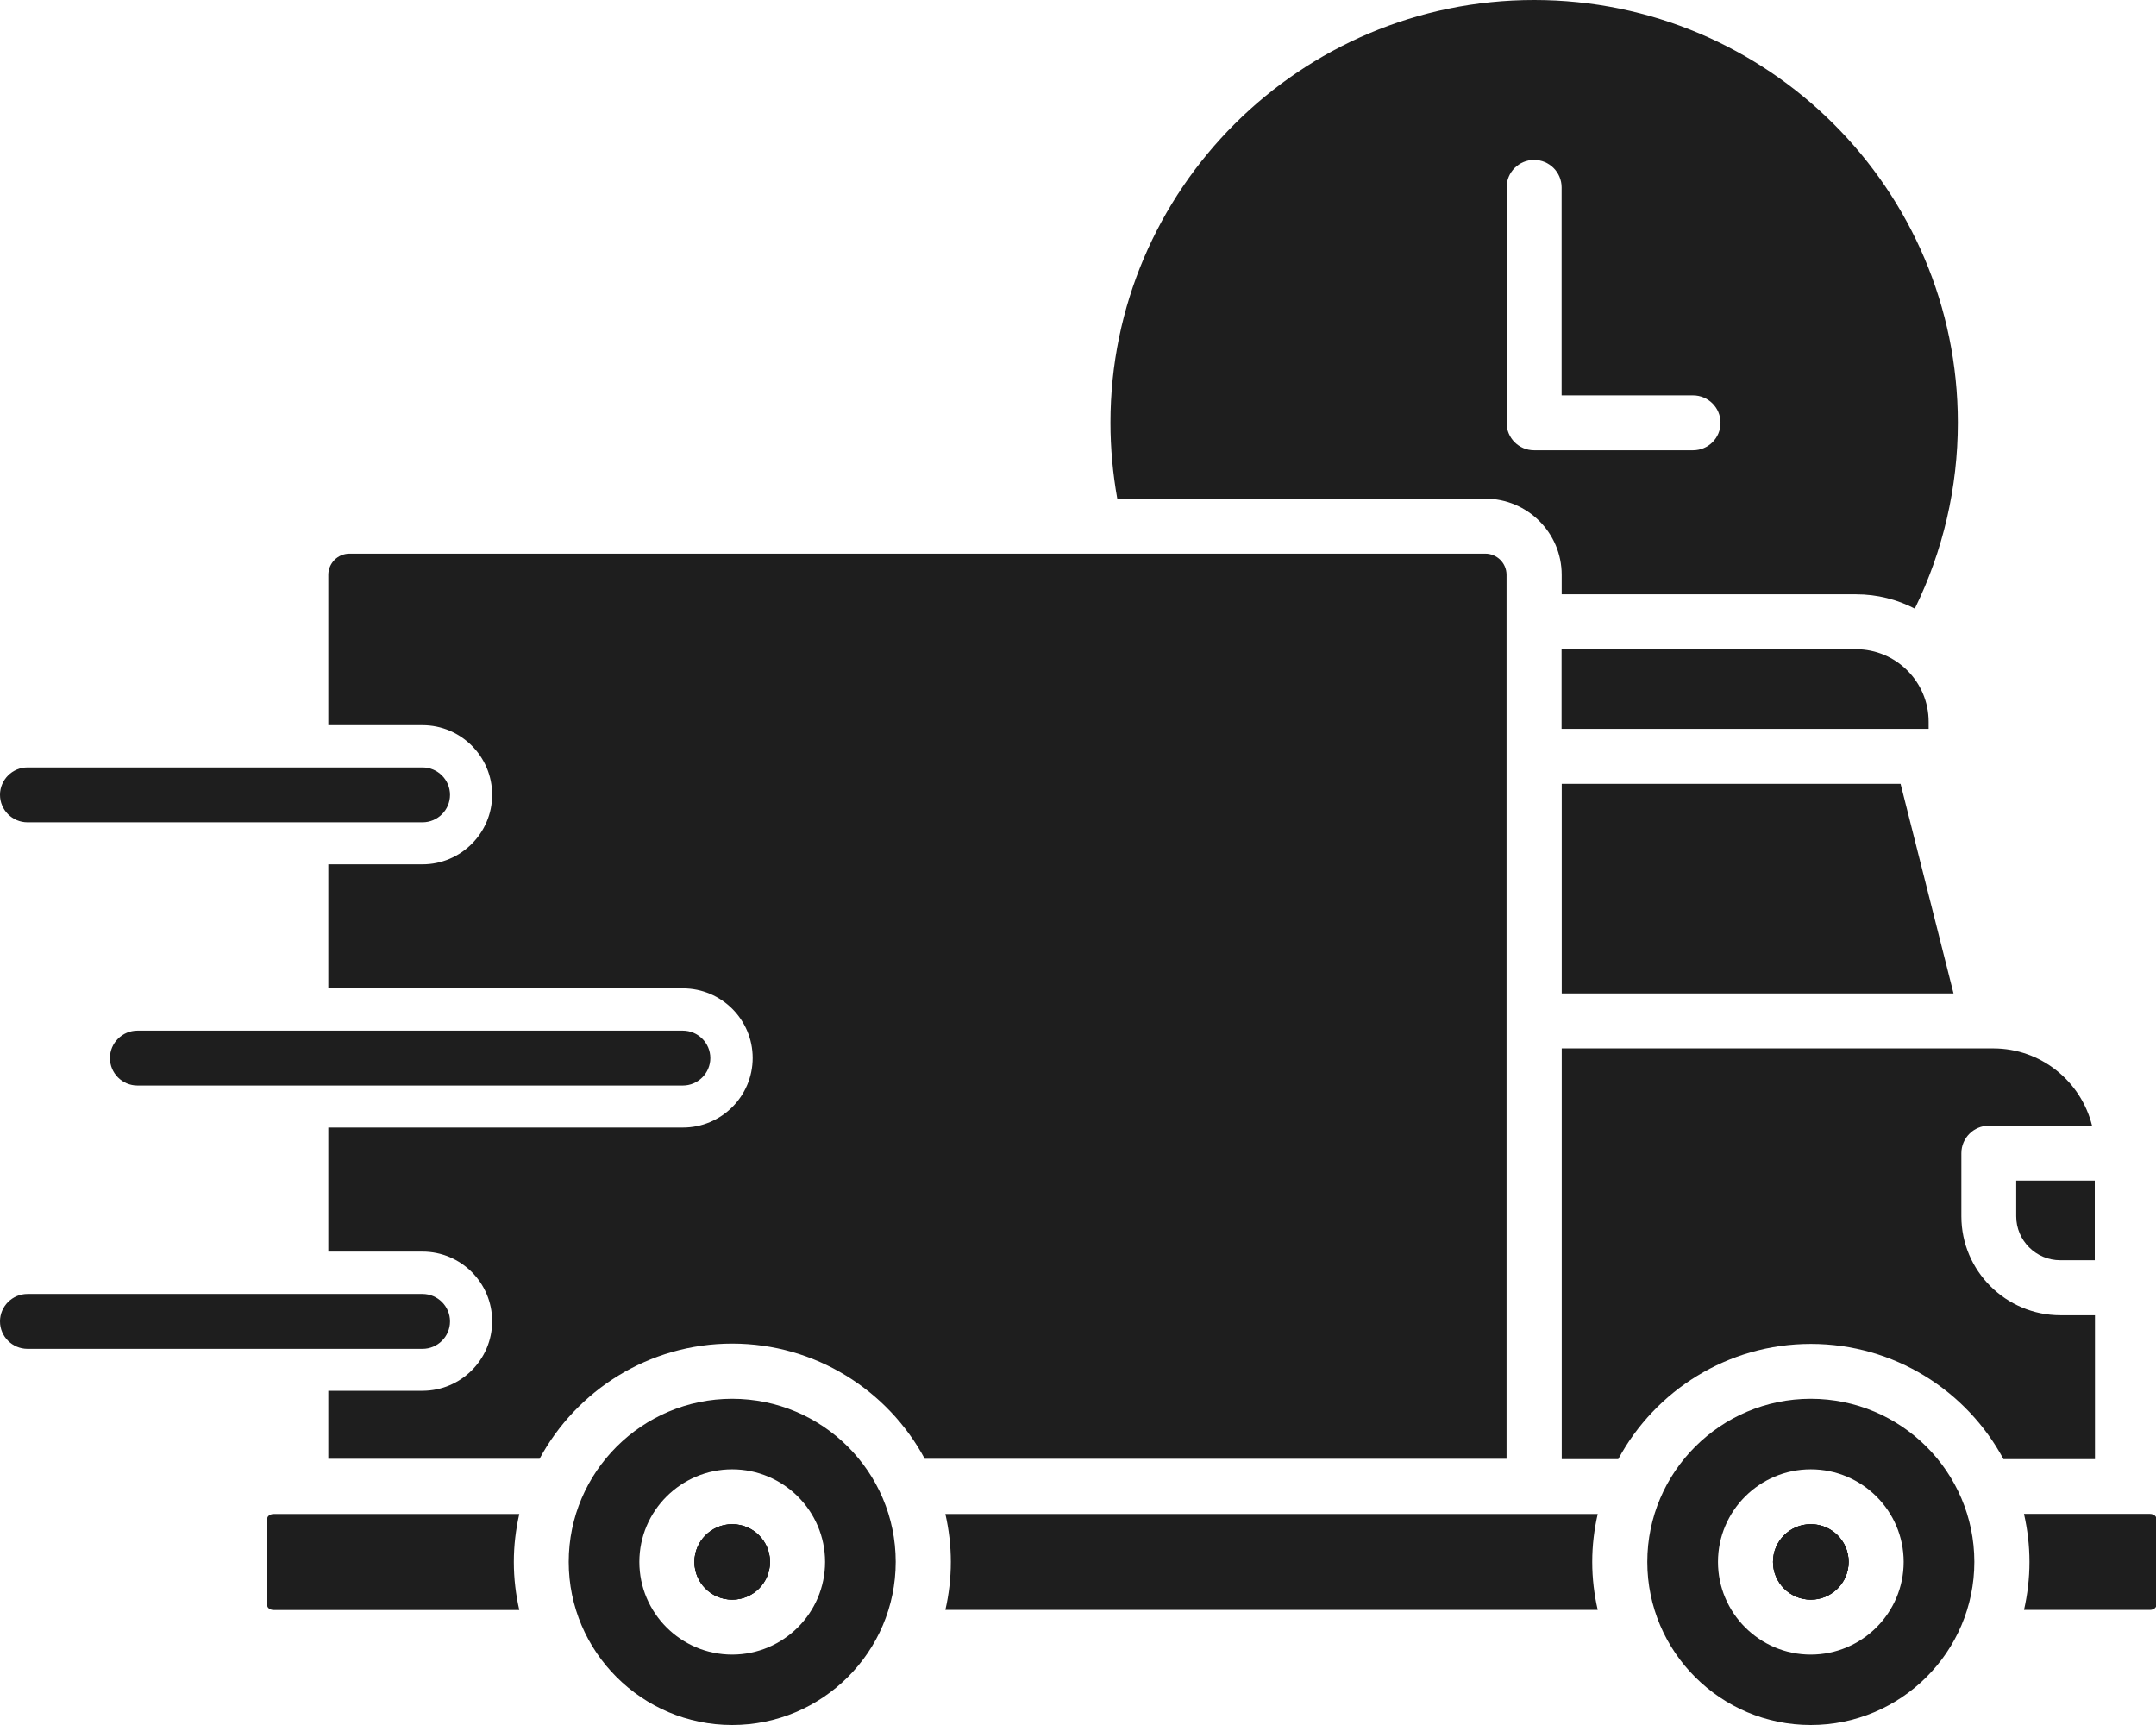 <svg xmlns="http://www.w3.org/2000/svg" fill="none" viewBox="0 0 55 44" height="44" width="55">
<g clip-path="url(#clip0_2240_5108)">
<path fill="#1E1E1E" d="M39.135 0C33.176 0 28.328 4.837 28.328 10.782C28.328 11.435 28.389 12.083 28.502 12.72H37.892C38.965 12.72 39.839 13.59 39.839 14.662V15.16H47.349C47.888 15.16 48.397 15.291 48.847 15.525C49.567 14.057 49.945 12.434 49.945 10.782C49.945 4.837 45.097 0 39.138 0L39.135 0ZM43.192 11.485H39.135C38.746 11.485 38.434 11.17 38.434 10.785V4.779C38.434 4.394 38.746 4.079 39.135 4.079C39.524 4.079 39.837 4.394 39.837 4.779V10.085H43.19C43.576 10.085 43.891 10.397 43.891 10.785C43.891 11.173 43.576 11.485 43.19 11.485H43.192Z" clip-rule="evenodd" fill-rule="evenodd"></path>
<path fill="#1E1E1E" d="M39.836 18.592H49.2V18.411C49.2 17.389 48.368 16.56 47.346 16.56H39.836V18.592Z" clip-rule="evenodd" fill-rule="evenodd"></path>
<path fill="#1E1E1E" d="M48.484 19.994H39.84V25.34H49.835L48.484 19.994Z" clip-rule="evenodd" fill-rule="evenodd"></path>
<path fill="#1E1E1E" d="M50.849 26.742H39.84V37.218H41.282C42.223 35.472 44.073 34.279 46.196 34.279C48.319 34.279 50.169 35.47 51.109 37.218H53.443V33.548H52.565C51.17 33.548 50.035 32.416 50.035 31.026V29.414C50.035 29.028 50.35 28.714 50.736 28.714H53.369C53.088 27.581 52.066 26.742 50.849 26.742Z" clip-rule="evenodd" fill-rule="evenodd"></path>
<path fill="#1E1E1E" d="M19.643 39.84C19.643 40.369 19.215 40.802 18.679 40.802C18.143 40.802 17.715 40.369 17.715 39.84C17.715 39.31 18.148 38.878 18.679 38.878C19.21 38.878 19.643 39.307 19.643 39.84Z" clip-rule="evenodd" fill-rule="evenodd"></path>
<path fill="#1E1E1E" d="M19.643 39.84C19.643 40.369 19.215 40.802 18.679 40.802C18.143 40.802 17.715 40.369 17.715 39.84C17.715 39.31 18.148 38.878 18.679 38.878C19.21 38.878 19.643 39.307 19.643 39.84Z" clip-rule="evenodd" fill-rule="evenodd"></path>
<path fill="#1E1E1E" d="M19.643 39.84C19.643 40.369 19.215 40.802 18.679 40.802C18.143 40.802 17.715 40.369 17.715 39.84C17.715 39.31 18.148 38.878 18.679 38.878C19.21 38.878 19.643 39.307 19.643 39.84Z" clip-rule="evenodd" fill-rule="evenodd"></path>
<path fill="#1E1E1E" d="M18.678 35.679C16.379 35.679 14.508 37.546 14.508 39.84C14.508 42.133 16.379 44 18.678 44C20.977 44 22.85 42.133 22.85 39.837C22.848 37.543 20.98 35.679 18.678 35.679ZM18.678 42.204C17.372 42.204 16.31 41.142 16.31 39.84C16.31 38.537 17.375 37.478 18.678 37.478C19.981 37.478 21.048 38.537 21.048 39.84C21.048 41.142 19.984 42.204 18.678 42.204Z" clip-rule="evenodd" fill-rule="evenodd"></path>
<path fill="#1E1E1E" d="M40.758 38.618H24.117C24.206 39.011 24.256 39.42 24.256 39.84C24.256 40.259 24.206 40.671 24.117 41.064H40.758C40.668 40.671 40.618 40.262 40.618 39.84C40.618 39.417 40.668 39.011 40.758 38.618Z" clip-rule="evenodd" fill-rule="evenodd"></path>
<path fill="#1E1E1E" d="M13.108 39.84C13.108 39.42 13.158 39.011 13.247 38.618H6.978C6.883 38.618 6.82 38.681 6.82 38.72V40.964C6.82 41.004 6.883 41.066 6.978 41.066H13.247C13.158 40.673 13.108 40.264 13.108 39.842V39.84Z" clip-rule="evenodd" fill-rule="evenodd"></path>
<path fill="#1E1E1E" d="M46.195 40.802C46.727 40.802 47.159 40.371 47.159 39.84C47.159 39.308 46.727 38.878 46.195 38.878C45.662 38.878 45.23 39.308 45.23 39.84C45.23 40.371 45.662 40.802 46.195 40.802Z"></path>
<path fill="#1E1E1E" d="M46.195 40.802C46.727 40.802 47.159 40.371 47.159 39.84C47.159 39.308 46.727 38.878 46.195 38.878C45.662 38.878 45.23 39.308 45.23 39.84C45.23 40.371 45.662 40.802 46.195 40.802Z"></path>
<path fill="#1E1E1E" d="M46.195 40.802C46.727 40.802 47.159 40.371 47.159 39.84C47.159 39.308 46.727 38.878 46.195 38.878C45.662 38.878 45.23 39.308 45.23 39.84C45.23 40.371 45.662 40.802 46.195 40.802Z"></path>
<path fill="#1E1E1E" d="M46.193 35.679C43.894 35.679 42.023 37.546 42.023 39.84C42.023 42.133 43.894 44 46.193 44C48.492 44 50.366 42.133 50.366 39.837C50.363 37.543 48.495 35.679 46.193 35.679ZM46.193 42.204C44.888 42.204 43.826 41.142 43.826 39.84C43.826 38.537 44.888 37.478 46.193 37.478C47.499 37.478 48.563 38.537 48.563 39.84C48.563 41.142 47.499 42.204 46.193 42.204Z" clip-rule="evenodd" fill-rule="evenodd"></path>
<path fill="#1E1E1E" d="M51.633 38.618C51.722 39.011 51.772 39.42 51.772 39.84C51.772 40.259 51.722 40.671 51.633 41.064H54.846C54.941 41.064 55.004 41.001 55.004 40.962V38.718C55.004 38.676 54.941 38.615 54.846 38.615H51.633V38.618Z" clip-rule="evenodd" fill-rule="evenodd"></path>
<path fill="#1E1E1E" d="M52.561 32.145H53.438V30.114H51.434V31.023C51.434 31.642 51.938 32.145 52.558 32.145H52.561Z" clip-rule="evenodd" fill-rule="evenodd"></path>
<path fill="#1E1E1E" d="M0.702 20.975C0.315 20.975 0 20.66 0 20.275C0 19.89 0.315 19.575 0.702 19.575H10.778C11.165 19.575 11.48 19.89 11.48 20.275C11.48 20.66 11.165 20.975 10.778 20.975H0.702Z" clip-rule="evenodd" fill-rule="evenodd"></path>
<path fill="#1E1E1E" d="M3.506 27.689C3.12 27.689 2.805 27.374 2.805 26.989C2.805 26.603 3.12 26.289 3.506 26.289H17.419C17.805 26.289 18.121 26.603 18.121 26.989C18.121 27.374 17.805 27.689 17.419 27.689H3.506Z" clip-rule="evenodd" fill-rule="evenodd"></path>
<path fill="#1E1E1E" d="M0.702 34.405C0.315 34.405 0 34.091 0 33.705C0 33.32 0.315 33.005 0.702 33.005H10.778C11.165 33.005 11.48 33.32 11.48 33.705C11.48 34.091 11.165 34.405 10.778 34.405H0.702Z" clip-rule="evenodd" fill-rule="evenodd"></path>
<path fill="#1E1E1E" d="M37.89 14.122H8.916C8.617 14.122 8.375 14.366 8.375 14.662V18.498H10.777C11.759 18.498 12.555 19.295 12.555 20.272C12.555 21.25 11.757 22.047 10.777 22.047H8.375V25.211H17.422C18.404 25.211 19.201 26.008 19.201 26.986C19.201 27.964 18.402 28.761 17.422 28.761H8.375V31.925H10.777C11.759 31.925 12.555 32.719 12.555 33.7C12.555 34.68 11.757 35.475 10.777 35.475H8.375V37.21H13.764C14.705 35.464 16.555 34.271 18.678 34.271C20.801 34.271 22.651 35.462 23.591 37.21H38.432V14.662C38.432 14.363 38.187 14.122 37.888 14.122H37.89Z" clip-rule="evenodd" fill-rule="evenodd"></path>
</g>
<defs>
<clipPath id="clip0_2240_5108">
<rect fill="white" height="44" width="55"></rect>
</clipPath>
</defs>
</svg>
